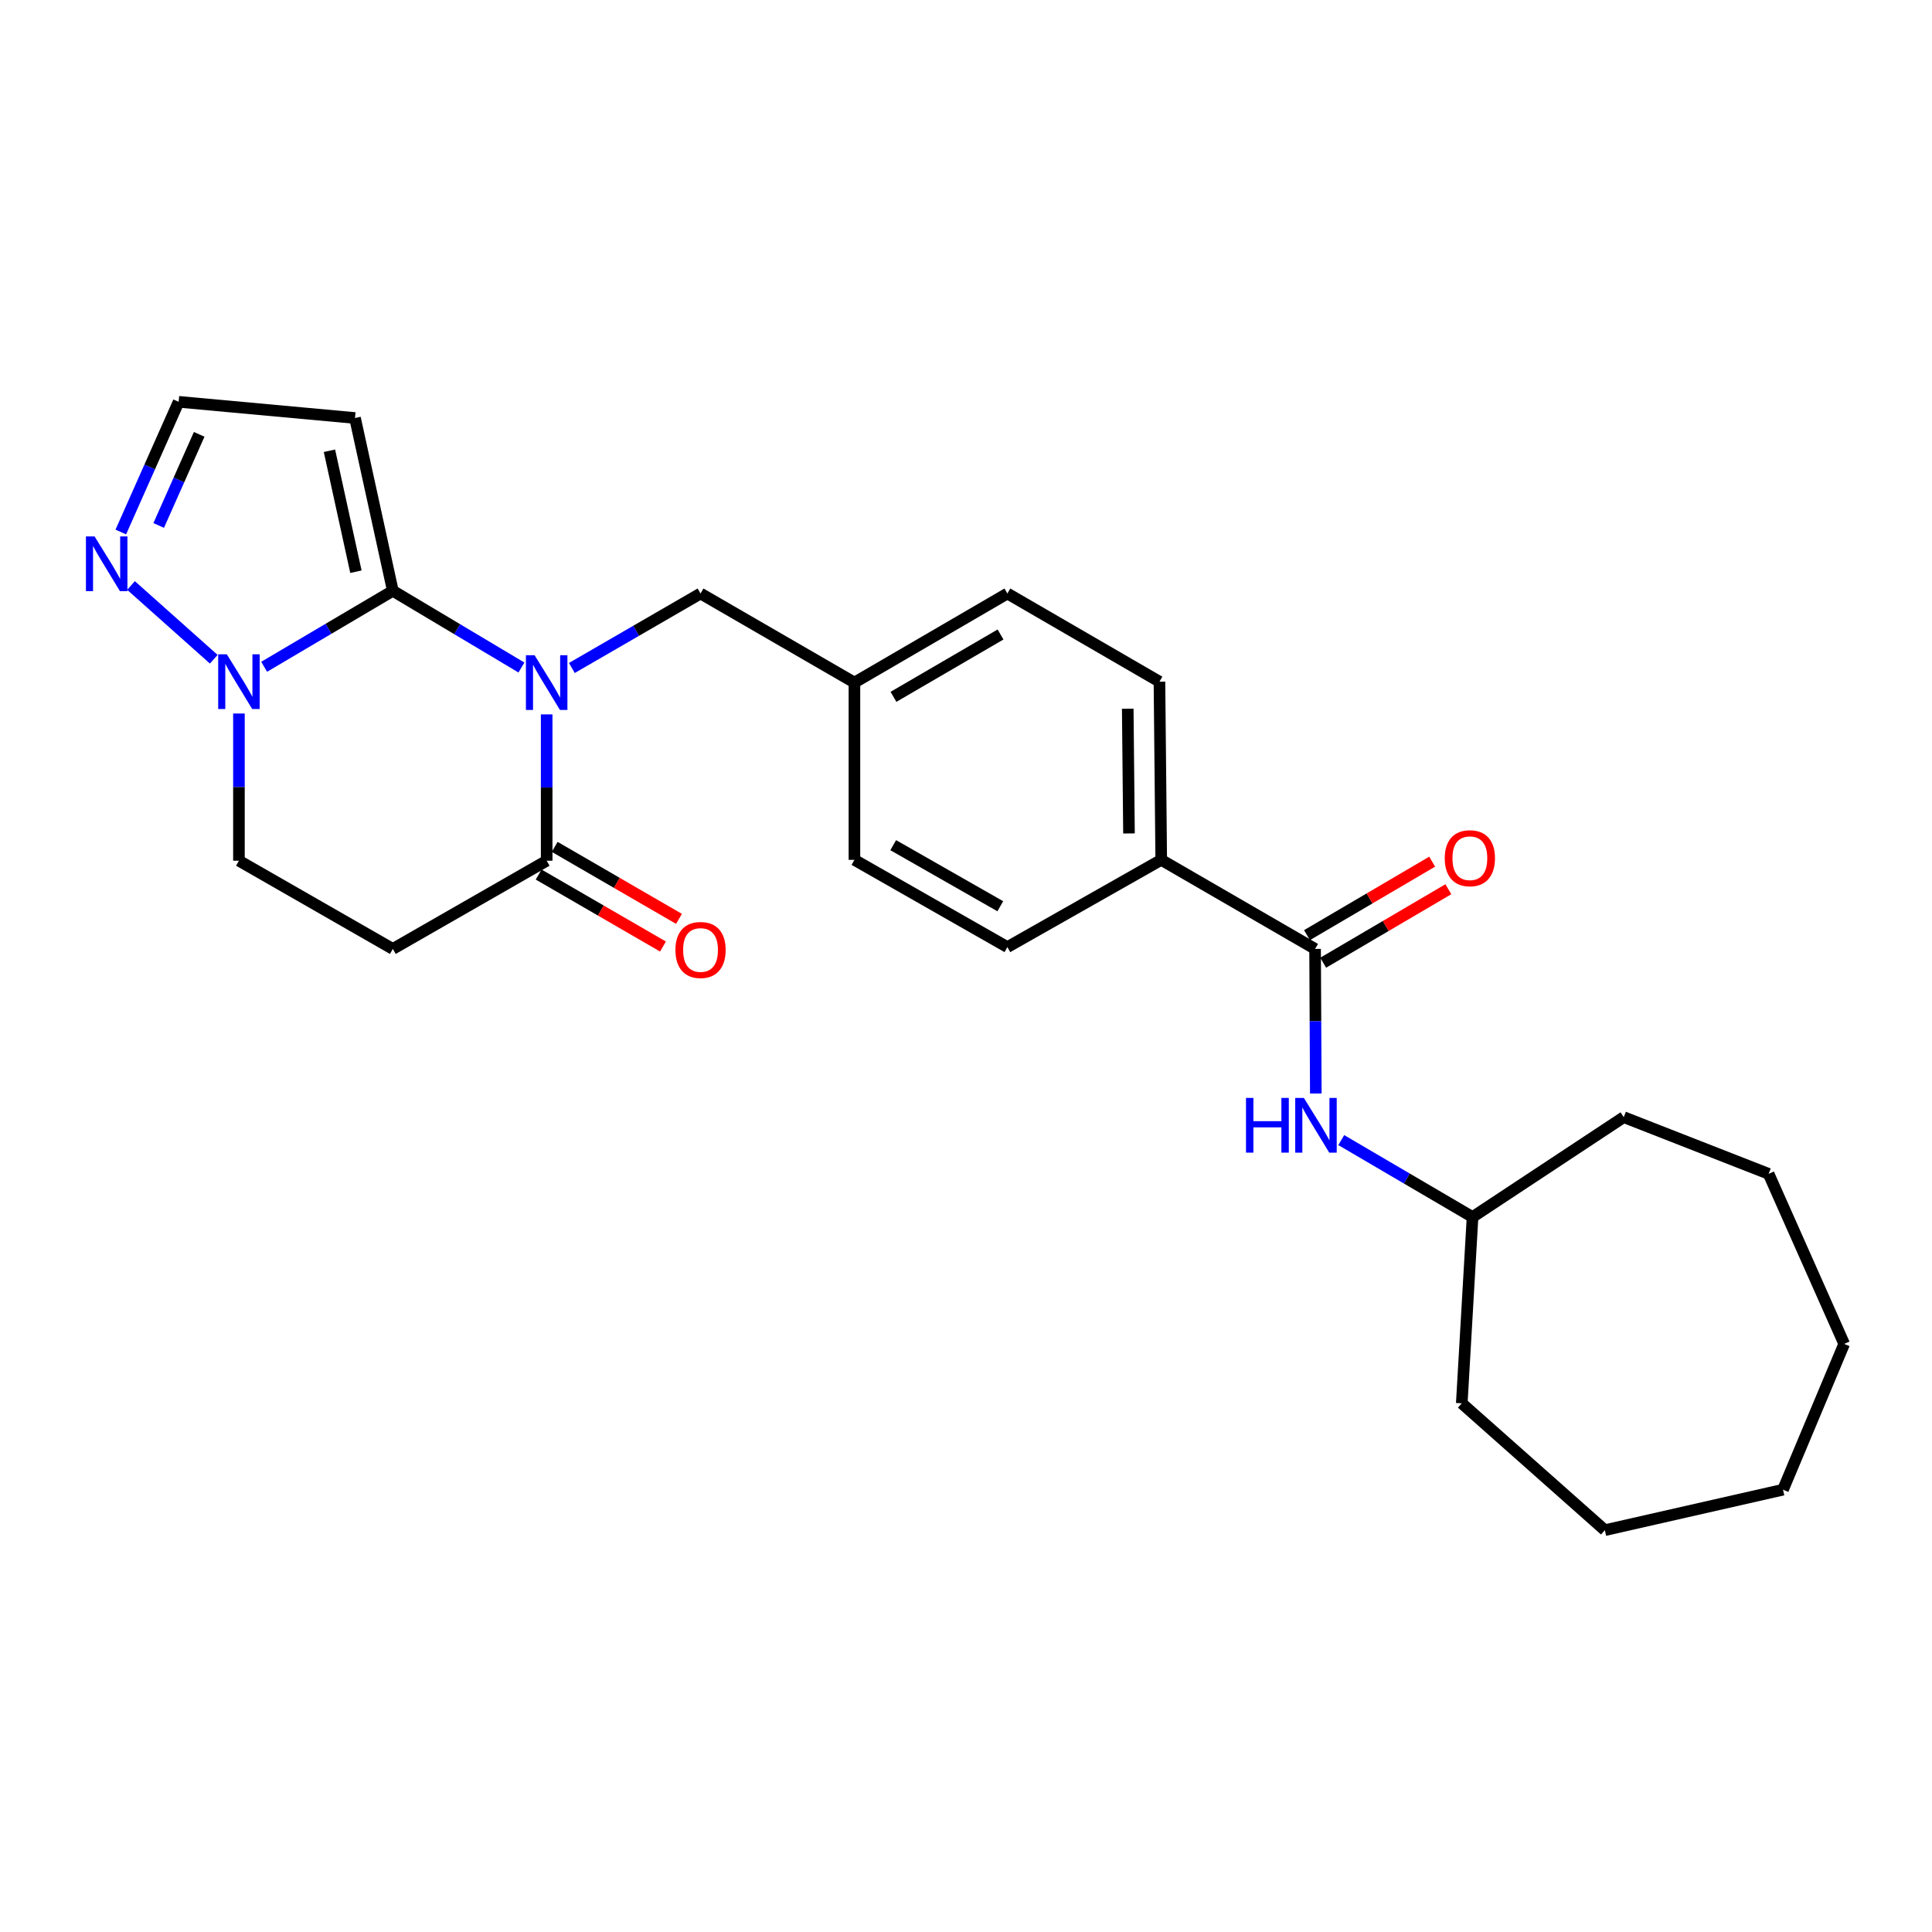 <?xml version='1.0' encoding='iso-8859-1'?>
<svg version='1.1' baseProfile='full'
              xmlns='http://www.w3.org/2000/svg'
                      xmlns:rdkit='http://www.rdkit.org/xml'
                      xmlns:xlink='http://www.w3.org/1999/xlink'
                  xml:space='preserve'
width='1000px' height='1000px' viewBox='0 0 1000 1000'>
<!-- END OF HEADER -->
<rect style='opacity:1.0;fill:#FFFFFF;stroke:none' width='1000' height='1000' x='0' y='0'> </rect>
<path class='bond-0' d='M 269.897,345.507 L 236.612,325.651' style='fill:none;fill-rule:evenodd;stroke:#0000FF;stroke-width:6px;stroke-linecap:butt;stroke-linejoin:miter;stroke-opacity:1' />
<path class='bond-0' d='M 236.612,325.651 L 203.327,305.796' style='fill:none;fill-rule:evenodd;stroke:#000000;stroke-width:6px;stroke-linecap:butt;stroke-linejoin:miter;stroke-opacity:1' />
<path class='bond-2' d='M 282.955,369.762 L 282.955,407.632' style='fill:none;fill-rule:evenodd;stroke:#0000FF;stroke-width:6px;stroke-linecap:butt;stroke-linejoin:miter;stroke-opacity:1' />
<path class='bond-2' d='M 282.955,407.632 L 282.955,445.502' style='fill:none;fill-rule:evenodd;stroke:#000000;stroke-width:6px;stroke-linecap:butt;stroke-linejoin:miter;stroke-opacity:1' />
<path class='bond-8' d='M 295.995,345.748 L 329.298,326.471' style='fill:none;fill-rule:evenodd;stroke:#0000FF;stroke-width:6px;stroke-linecap:butt;stroke-linejoin:miter;stroke-opacity:1' />
<path class='bond-8' d='M 329.298,326.471 L 362.6,307.194' style='fill:none;fill-rule:evenodd;stroke:#000000;stroke-width:6px;stroke-linecap:butt;stroke-linejoin:miter;stroke-opacity:1' />
<path class='bond-1' d='M 203.327,305.796 L 170.026,325.462' style='fill:none;fill-rule:evenodd;stroke:#000000;stroke-width:6px;stroke-linecap:butt;stroke-linejoin:miter;stroke-opacity:1' />
<path class='bond-1' d='M 170.026,325.462 L 136.725,345.128' style='fill:none;fill-rule:evenodd;stroke:#0000FF;stroke-width:6px;stroke-linecap:butt;stroke-linejoin:miter;stroke-opacity:1' />
<path class='bond-3' d='M 203.327,305.796 L 183.752,216.358' style='fill:none;fill-rule:evenodd;stroke:#000000;stroke-width:6px;stroke-linecap:butt;stroke-linejoin:miter;stroke-opacity:1' />
<path class='bond-3' d='M 184.223,295.919 L 170.52,233.312' style='fill:none;fill-rule:evenodd;stroke:#000000;stroke-width:6px;stroke-linecap:butt;stroke-linejoin:miter;stroke-opacity:1' />
<path class='bond-5' d='M 110.64,341.22 L 67.813,303.047' style='fill:none;fill-rule:evenodd;stroke:#0000FF;stroke-width:6px;stroke-linecap:butt;stroke-linejoin:miter;stroke-opacity:1' />
<path class='bond-26' d='M 123.673,369.313 L 123.673,407.408' style='fill:none;fill-rule:evenodd;stroke:#0000FF;stroke-width:6px;stroke-linecap:butt;stroke-linejoin:miter;stroke-opacity:1' />
<path class='bond-26' d='M 123.673,407.408 L 123.673,445.502' style='fill:none;fill-rule:evenodd;stroke:#000000;stroke-width:6px;stroke-linecap:butt;stroke-linejoin:miter;stroke-opacity:1' />
<path class='bond-6' d='M 282.955,445.502 L 203.327,491.164' style='fill:none;fill-rule:evenodd;stroke:#000000;stroke-width:6px;stroke-linecap:butt;stroke-linejoin:miter;stroke-opacity:1' />
<path class='bond-12' d='M 278.808,452.664 L 310.98,471.294' style='fill:none;fill-rule:evenodd;stroke:#000000;stroke-width:6px;stroke-linecap:butt;stroke-linejoin:miter;stroke-opacity:1' />
<path class='bond-12' d='M 310.98,471.294 L 343.153,489.924' style='fill:none;fill-rule:evenodd;stroke:#FF0000;stroke-width:6px;stroke-linecap:butt;stroke-linejoin:miter;stroke-opacity:1' />
<path class='bond-12' d='M 287.102,438.341 L 319.274,456.971' style='fill:none;fill-rule:evenodd;stroke:#000000;stroke-width:6px;stroke-linecap:butt;stroke-linejoin:miter;stroke-opacity:1' />
<path class='bond-12' d='M 319.274,456.971 L 351.446,475.602' style='fill:none;fill-rule:evenodd;stroke:#FF0000;stroke-width:6px;stroke-linecap:butt;stroke-linejoin:miter;stroke-opacity:1' />
<path class='bond-9' d='M 183.752,216.358 L 92.465,207.981' style='fill:none;fill-rule:evenodd;stroke:#000000;stroke-width:6px;stroke-linecap:butt;stroke-linejoin:miter;stroke-opacity:1' />
<path class='bond-4' d='M 680.686,491.164 L 601.05,445.061' style='fill:none;fill-rule:evenodd;stroke:#000000;stroke-width:6px;stroke-linecap:butt;stroke-linejoin:miter;stroke-opacity:1' />
<path class='bond-7' d='M 680.686,491.164 L 680.875,528.581' style='fill:none;fill-rule:evenodd;stroke:#000000;stroke-width:6px;stroke-linecap:butt;stroke-linejoin:miter;stroke-opacity:1' />
<path class='bond-7' d='M 680.875,528.581 L 681.063,565.999' style='fill:none;fill-rule:evenodd;stroke:#0000FF;stroke-width:6px;stroke-linecap:butt;stroke-linejoin:miter;stroke-opacity:1' />
<path class='bond-13' d='M 684.876,498.3 L 717.272,479.282' style='fill:none;fill-rule:evenodd;stroke:#000000;stroke-width:6px;stroke-linecap:butt;stroke-linejoin:miter;stroke-opacity:1' />
<path class='bond-13' d='M 717.272,479.282 L 749.668,460.264' style='fill:none;fill-rule:evenodd;stroke:#FF0000;stroke-width:6px;stroke-linecap:butt;stroke-linejoin:miter;stroke-opacity:1' />
<path class='bond-13' d='M 676.497,484.027 L 708.893,465.009' style='fill:none;fill-rule:evenodd;stroke:#000000;stroke-width:6px;stroke-linecap:butt;stroke-linejoin:miter;stroke-opacity:1' />
<path class='bond-13' d='M 708.893,465.009 L 741.289,445.991' style='fill:none;fill-rule:evenodd;stroke:#FF0000;stroke-width:6px;stroke-linecap:butt;stroke-linejoin:miter;stroke-opacity:1' />
<path class='bond-27' d='M 62.527,275.366 L 77.496,241.674' style='fill:none;fill-rule:evenodd;stroke:#0000FF;stroke-width:6px;stroke-linecap:butt;stroke-linejoin:miter;stroke-opacity:1' />
<path class='bond-27' d='M 77.496,241.674 L 92.465,207.981' style='fill:none;fill-rule:evenodd;stroke:#000000;stroke-width:6px;stroke-linecap:butt;stroke-linejoin:miter;stroke-opacity:1' />
<path class='bond-27' d='M 82.143,271.978 L 92.621,248.394' style='fill:none;fill-rule:evenodd;stroke:#0000FF;stroke-width:6px;stroke-linecap:butt;stroke-linejoin:miter;stroke-opacity:1' />
<path class='bond-27' d='M 92.621,248.394 L 103.1,224.809' style='fill:none;fill-rule:evenodd;stroke:#000000;stroke-width:6px;stroke-linecap:butt;stroke-linejoin:miter;stroke-opacity:1' />
<path class='bond-10' d='M 203.327,491.164 L 123.673,445.502' style='fill:none;fill-rule:evenodd;stroke:#000000;stroke-width:6px;stroke-linecap:butt;stroke-linejoin:miter;stroke-opacity:1' />
<path class='bond-17' d='M 694.235,590.112 L 728.212,610.027' style='fill:none;fill-rule:evenodd;stroke:#0000FF;stroke-width:6px;stroke-linecap:butt;stroke-linejoin:miter;stroke-opacity:1' />
<path class='bond-17' d='M 728.212,610.027 L 762.19,629.941' style='fill:none;fill-rule:evenodd;stroke:#000000;stroke-width:6px;stroke-linecap:butt;stroke-linejoin:miter;stroke-opacity:1' />
<path class='bond-16' d='M 362.6,307.194 L 442.255,353.296' style='fill:none;fill-rule:evenodd;stroke:#000000;stroke-width:6px;stroke-linecap:butt;stroke-linejoin:miter;stroke-opacity:1' />
<path class='bond-11' d='M 601.05,445.061 L 600.131,352.837' style='fill:none;fill-rule:evenodd;stroke:#000000;stroke-width:6px;stroke-linecap:butt;stroke-linejoin:miter;stroke-opacity:1' />
<path class='bond-11' d='M 584.362,431.392 L 583.719,366.835' style='fill:none;fill-rule:evenodd;stroke:#000000;stroke-width:6px;stroke-linecap:butt;stroke-linejoin:miter;stroke-opacity:1' />
<path class='bond-28' d='M 601.05,445.061 L 521.423,490.217' style='fill:none;fill-rule:evenodd;stroke:#000000;stroke-width:6px;stroke-linecap:butt;stroke-linejoin:miter;stroke-opacity:1' />
<path class='bond-14' d='M 600.131,352.837 L 521.423,307.194' style='fill:none;fill-rule:evenodd;stroke:#000000;stroke-width:6px;stroke-linecap:butt;stroke-linejoin:miter;stroke-opacity:1' />
<path class='bond-15' d='M 521.423,490.217 L 442.255,445.061' style='fill:none;fill-rule:evenodd;stroke:#000000;stroke-width:6px;stroke-linecap:butt;stroke-linejoin:miter;stroke-opacity:1' />
<path class='bond-15' d='M 517.748,469.067 L 462.33,437.458' style='fill:none;fill-rule:evenodd;stroke:#000000;stroke-width:6px;stroke-linecap:butt;stroke-linejoin:miter;stroke-opacity:1' />
<path class='bond-18' d='M 442.255,353.296 L 442.255,445.061' style='fill:none;fill-rule:evenodd;stroke:#000000;stroke-width:6px;stroke-linecap:butt;stroke-linejoin:miter;stroke-opacity:1' />
<path class='bond-19' d='M 442.255,353.296 L 521.423,307.194' style='fill:none;fill-rule:evenodd;stroke:#000000;stroke-width:6px;stroke-linecap:butt;stroke-linejoin:miter;stroke-opacity:1' />
<path class='bond-19' d='M 462.459,360.683 L 517.877,328.411' style='fill:none;fill-rule:evenodd;stroke:#000000;stroke-width:6px;stroke-linecap:butt;stroke-linejoin:miter;stroke-opacity:1' />
<path class='bond-20' d='M 762.19,629.941 L 756.608,726.349' style='fill:none;fill-rule:evenodd;stroke:#000000;stroke-width:6px;stroke-linecap:butt;stroke-linejoin:miter;stroke-opacity:1' />
<path class='bond-21' d='M 762.19,629.941 L 840.447,578.239' style='fill:none;fill-rule:evenodd;stroke:#000000;stroke-width:6px;stroke-linecap:butt;stroke-linejoin:miter;stroke-opacity:1' />
<path class='bond-22' d='M 756.608,726.349 L 830.663,792.019' style='fill:none;fill-rule:evenodd;stroke:#000000;stroke-width:6px;stroke-linecap:butt;stroke-linejoin:miter;stroke-opacity:1' />
<path class='bond-23' d='M 840.447,578.239 L 915.431,607.58' style='fill:none;fill-rule:evenodd;stroke:#000000;stroke-width:6px;stroke-linecap:butt;stroke-linejoin:miter;stroke-opacity:1' />
<path class='bond-24' d='M 830.663,792.019 L 922.878,771.064' style='fill:none;fill-rule:evenodd;stroke:#000000;stroke-width:6px;stroke-linecap:butt;stroke-linejoin:miter;stroke-opacity:1' />
<path class='bond-25' d='M 915.431,607.58 L 954.545,695.602' style='fill:none;fill-rule:evenodd;stroke:#000000;stroke-width:6px;stroke-linecap:butt;stroke-linejoin:miter;stroke-opacity:1' />
<path class='bond-29' d='M 922.878,771.064 L 954.545,695.602' style='fill:none;fill-rule:evenodd;stroke:#000000;stroke-width:6px;stroke-linecap:butt;stroke-linejoin:miter;stroke-opacity:1' />
<path  class='atom-0' d='M 276.695 339.136
L 285.975 354.136
Q 286.895 355.616, 288.375 358.296
Q 289.855 360.976, 289.935 361.136
L 289.935 339.136
L 293.695 339.136
L 293.695 367.456
L 289.815 367.456
L 279.855 351.056
Q 278.695 349.136, 277.455 346.936
Q 276.255 344.736, 275.895 344.056
L 275.895 367.456
L 272.215 367.456
L 272.215 339.136
L 276.695 339.136
' fill='#0000FF'/>
<path  class='atom-2' d='M 117.413 338.677
L 126.693 353.677
Q 127.613 355.157, 129.093 357.837
Q 130.573 360.517, 130.653 360.677
L 130.653 338.677
L 134.413 338.677
L 134.413 366.997
L 130.533 366.997
L 120.573 350.597
Q 119.413 348.677, 118.173 346.477
Q 116.973 344.277, 116.613 343.597
L 116.613 366.997
L 112.933 366.997
L 112.933 338.677
L 117.413 338.677
' fill='#0000FF'/>
<path  class='atom-6' d='M 48.957 277.66
L 58.237 292.66
Q 59.157 294.14, 60.637 296.82
Q 62.117 299.5, 62.197 299.66
L 62.197 277.66
L 65.957 277.66
L 65.957 305.98
L 62.077 305.98
L 52.117 289.58
Q 50.957 287.66, 49.717 285.46
Q 48.517 283.26, 48.157 282.58
L 48.157 305.98
L 44.477 305.98
L 44.477 277.66
L 48.957 277.66
' fill='#0000FF'/>
<path  class='atom-8' d='M 644.926 568.281
L 648.766 568.281
L 648.766 580.321
L 663.246 580.321
L 663.246 568.281
L 667.086 568.281
L 667.086 596.601
L 663.246 596.601
L 663.246 583.521
L 648.766 583.521
L 648.766 596.601
L 644.926 596.601
L 644.926 568.281
' fill='#0000FF'/>
<path  class='atom-8' d='M 674.886 568.281
L 684.166 583.281
Q 685.086 584.761, 686.566 587.441
Q 688.046 590.121, 688.126 590.281
L 688.126 568.281
L 691.886 568.281
L 691.886 596.601
L 688.006 596.601
L 678.046 580.201
Q 676.886 578.281, 675.646 576.081
Q 674.446 573.881, 674.086 573.201
L 674.086 596.601
L 670.406 596.601
L 670.406 568.281
L 674.886 568.281
' fill='#0000FF'/>
<path  class='atom-13' d='M 349.6 491.704
Q 349.6 484.904, 352.96 481.104
Q 356.32 477.304, 362.6 477.304
Q 368.88 477.304, 372.24 481.104
Q 375.6 484.904, 375.6 491.704
Q 375.6 498.584, 372.2 502.504
Q 368.8 506.384, 362.6 506.384
Q 356.36 506.384, 352.96 502.504
Q 349.6 498.624, 349.6 491.704
M 362.6 503.184
Q 366.92 503.184, 369.24 500.304
Q 371.6 497.384, 371.6 491.704
Q 371.6 486.144, 369.24 483.344
Q 366.92 480.504, 362.6 480.504
Q 358.28 480.504, 355.92 483.304
Q 353.6 486.104, 353.6 491.704
Q 353.6 497.424, 355.92 500.304
Q 358.28 503.184, 362.6 503.184
' fill='#FF0000'/>
<path  class='atom-14' d='M 747.801 444.212
Q 747.801 437.412, 751.161 433.612
Q 754.521 429.812, 760.801 429.812
Q 767.081 429.812, 770.441 433.612
Q 773.801 437.412, 773.801 444.212
Q 773.801 451.092, 770.401 455.012
Q 767.001 458.892, 760.801 458.892
Q 754.561 458.892, 751.161 455.012
Q 747.801 451.132, 747.801 444.212
M 760.801 455.692
Q 765.121 455.692, 767.441 452.812
Q 769.801 449.892, 769.801 444.212
Q 769.801 438.652, 767.441 435.852
Q 765.121 433.012, 760.801 433.012
Q 756.481 433.012, 754.121 435.812
Q 751.801 438.612, 751.801 444.212
Q 751.801 449.932, 754.121 452.812
Q 756.481 455.692, 760.801 455.692
' fill='#FF0000'/>
</svg>
